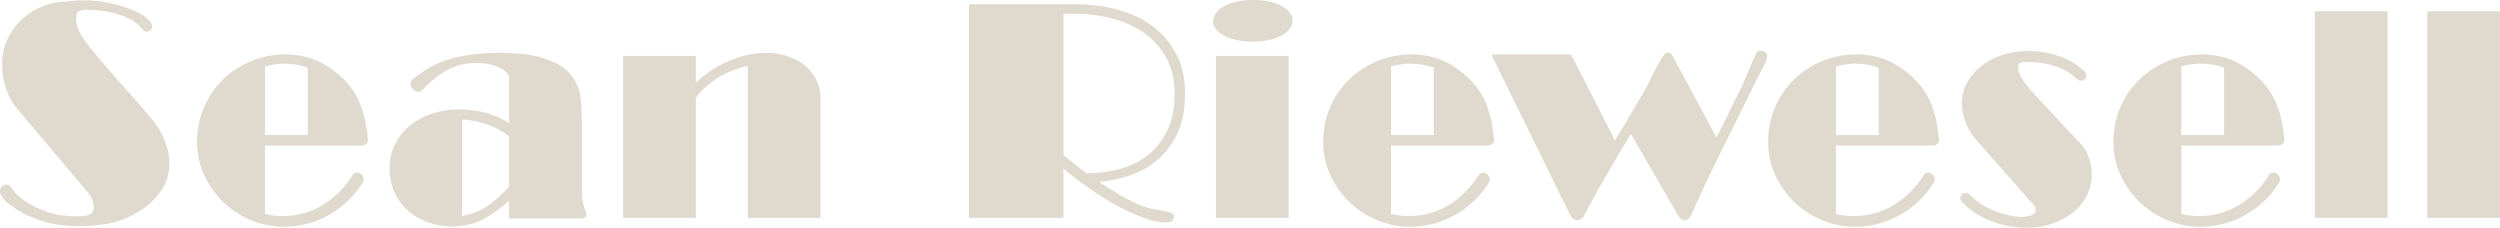 <?xml version="1.0" encoding="UTF-8"?><svg id="Ebene_1" xmlns="http://www.w3.org/2000/svg" viewBox="0 0 490.86 44.7"><defs><style>.cls-1{fill:#dfd9ce;}</style></defs><path class="cls-1" d="M.6,38.88c-.16-.2-.3-.42-.42-.66-.12-.24-.18-.5-.18-.78,0-.2.1-.45.3-.75.2-.3.52-.45.96-.45.2,0,.37.05.51.15.14.1.25.19.33.27.12.16.22.3.3.42-.04,0,.19.29.69.87.5.58,1.28,1.2,2.34,1.86,1.06.66,2.38,1.27,3.96,1.83,1.58.56,3.45.84,5.61.84,1.32,0,2.22-.13,2.7-.39.48-.26.72-.73.72-1.41,0-.52-.1-1.02-.3-1.5-.2-.48-.38-.82-.54-1.02L3.12,21.06c-.72-.84-1.35-2.02-1.89-3.54-.54-1.52-.81-3.14-.81-4.86s.33-3.37.99-4.83c.66-1.46,1.53-2.72,2.61-3.78,1.08-1.06,2.32-1.91,3.72-2.55,1.4-.64,2.86-1.02,4.38-1.14,1.08-.08,1.92-.15,2.52-.21s1.18-.09,1.74-.09c1.72,0,3.39.17,5.01.51,1.62.34,3.06.76,4.32,1.26,1.26.5,2.27,1.06,3.03,1.68.76.62,1.14,1.21,1.14,1.77,0,.28-.13.51-.39.69-.26.18-.49.27-.69.27s-.38-.07-.54-.21c-.16-.14-.28-.27-.36-.39-.64-.76-1.42-1.38-2.34-1.86-.92-.48-1.88-.86-2.88-1.14-1-.28-2.01-.47-3.03-.57-1.02-.1-1.93-.15-2.73-.15-.56,0-1.03.1-1.41.3-.38.2-.57.66-.57,1.38,0,.56.1,1.15.3,1.77.2.62.46,1.17.78,1.65.36.64.95,1.46,1.77,2.46.82,1,1.73,2.09,2.73,3.27,1,1.18,2.06,2.39,3.18,3.63,1.12,1.24,2.18,2.43,3.18,3.57,1,1.14,1.88,2.17,2.64,3.09.76.92,1.3,1.64,1.62,2.16.36.6.7,1.26,1.02,1.98.28.64.53,1.37.75,2.19.22.82.33,1.73.33,2.73,0,1.96-.5,3.68-1.5,5.16-1,1.48-2.2,2.71-3.6,3.69-1.4.98-2.84,1.73-4.32,2.25-1.48.52-2.72.8-3.72.84-.44.08-1.09.16-1.95.24-.86.08-1.87.12-3.03.12-2.24,0-4.23-.25-5.97-.75-1.74-.5-3.19-1.05-4.35-1.65-1.16-.6-2.36-1.4-3.6-2.4-.24-.24-.44-.48-.6-.72Z"/><path class="cls-1" d="M69.24,34.38c.2-.32.5-.48.9-.48.32,0,.61.13.87.39.26.26.39.57.39.93,0,.12-.04.3-.12.54-1.68,2.72-3.9,4.86-6.66,6.42-2.76,1.56-5.72,2.34-8.88,2.34-2.24,0-4.39-.43-6.45-1.29-2.06-.86-3.87-2.04-5.43-3.54-1.56-1.5-2.81-3.26-3.75-5.28-.94-2.02-1.41-4.19-1.41-6.51,0-2.44.45-4.71,1.35-6.81.9-2.1,2.14-3.92,3.72-5.46,1.58-1.54,3.43-2.75,5.55-3.63,2.12-.88,4.42-1.32,6.9-1.32,1.32,0,2.66.18,4.02.54,1.36.36,2.62.9,3.78,1.62,2.68,1.68,4.66,3.68,5.94,6,1.28,2.32,2.04,5.22,2.28,8.7-.04.6-.4.94-1.08,1.02h-19.14v13.44c1.08.28,2.26.42,3.54.42,2.84,0,5.45-.73,7.83-2.19,2.38-1.46,4.33-3.41,5.85-5.85ZM55.5,12.48c-1.2.08-2.36.26-3.48.54v13.5h8.4v-13.2c-.8-.32-1.61-.54-2.43-.66-.82-.12-1.65-.18-2.49-.18Z"/><path class="cls-1" d="M82.86,17.7c-.32.24-.58.36-.78.36-.32,0-.65-.19-.99-.57-.34-.38-.51-.75-.51-1.11,0-.28.12-.52.36-.72,2.48-2.08,5.1-3.48,7.86-4.2,2.76-.72,5.68-1.08,8.76-1.08.96,0,2.11.03,3.45.09,1.34.06,2.71.24,4.11.54,1.4.3,2.74.76,4.02,1.38,1.28.62,2.34,1.49,3.18,2.61.92,1.28,1.47,2.64,1.65,4.08.18,1.44.27,2.9.27,4.38v14.04c0,1.32.15,2.37.45,3.15.3.78.45,1.29.45,1.53,0,.2-.05.33-.15.39-.1.06-.21.13-.33.21-.16.08-.3.12-.42.12h-14.28v-3.48c-1.44,1.32-3.07,2.49-4.89,3.51-1.82,1.02-3.91,1.53-6.27,1.53-1.76,0-3.39-.28-4.89-.84-1.5-.56-2.8-1.34-3.9-2.34-1.1-1-1.96-2.19-2.58-3.57-.62-1.38-.93-2.89-.93-4.53,0-1.96.4-3.67,1.2-5.13.8-1.46,1.84-2.68,3.12-3.66,1.28-.98,2.73-1.71,4.35-2.19s3.27-.72,4.95-.72c1.8,0,3.54.22,5.22.66,1.68.44,3.22,1.12,4.62,2.04v-9.12c-.12-.4-.39-.77-.81-1.11-.42-.34-.92-.63-1.5-.87-.58-.24-1.21-.42-1.89-.54-.68-.12-1.36-.18-2.04-.18-2.28,0-4.25.46-5.91,1.38-1.66.92-3.31,2.24-4.95,3.96ZM92.58,41.94c1.52-.48,2.86-1.19,4.02-2.13,1.16-.94,2.28-1.99,3.36-3.15v-9.84c-1.24-1.04-2.67-1.84-4.29-2.4-1.62-.56-3.27-.88-4.95-.96v18.96c.32-.08.63-.16.93-.24.3-.08.61-.16.93-.24Z"/><path class="cls-1" d="M146.82,12.9c-2,.44-3.9,1.2-5.7,2.28-1.8,1.08-3.3,2.42-4.5,4.02v23.58h-14.28V10.98h14.28v5.28c1.8-1.76,3.94-3.18,6.42-4.26,2.48-1.08,4.96-1.62,7.44-1.62,1.32,0,2.61.19,3.87.57,1.26.38,2.39.94,3.39,1.68,1,.74,1.81,1.69,2.43,2.85.62,1.16.93,2.52.93,4.08v23.22h-14.28V12.9Z"/><path class="cls-1" d="M190.26.84h21.12c2.56,0,5.12.32,7.68.96,2.56.64,4.84,1.66,6.84,3.06,2,1.4,3.63,3.21,4.89,5.43,1.26,2.22,1.89,4.91,1.89,8.07s-.5,5.68-1.5,7.8c-1,2.12-2.3,3.86-3.9,5.22-1.6,1.36-3.41,2.38-5.43,3.06-2.02.68-4.05,1.1-6.09,1.26,1.4.92,2.79,1.79,4.17,2.61,1.38.82,2.71,1.49,3.99,2.01.8.32,1.59.56,2.37.72.78.16,1.49.29,2.13.39.64.1,1.15.22,1.53.36.38.14.57.37.57.69,0,.36-.13.65-.39.87-.26.22-.73.33-1.41.33-.32,0-.56-.02-.72-.06-.2-.04-.63-.11-1.29-.21-.66-.1-1.83-.49-3.51-1.17-2.4-.96-4.87-2.28-7.41-3.96-2.54-1.68-4.87-3.4-6.99-5.16v9.66h-18.54V.84ZM208.8,2.7v27.78c.68.56,1.4,1.14,2.16,1.74.76.6,1.54,1.2,2.34,1.8,2.08,0,4.15-.25,6.21-.75,2.06-.5,3.91-1.36,5.55-2.58,1.64-1.22,2.98-2.83,4.02-4.83,1.04-2,1.56-4.5,1.56-7.5,0-2.8-.58-5.2-1.74-7.2-1.16-2-2.66-3.62-4.5-4.86-1.84-1.24-3.92-2.15-6.24-2.73-2.32-.58-4.62-.87-6.9-.87h-2.46Z"/><path class="cls-1" d="M238.2,4.26c0-1.2.72-2.21,2.16-3.03,1.44-.82,3.32-1.23,5.64-1.23s4.2.4,5.64,1.2c1.44.8,2.16,1.76,2.16,2.88s-.72,2.08-2.16,2.88c-1.44.8-3.32,1.2-5.64,1.2s-4.2-.39-5.64-1.17c-1.44-.78-2.16-1.69-2.16-2.73ZM238.74,10.98h14.28v31.8h-14.28V10.98Z"/><path class="cls-1" d="M290.34,34.38c.2-.32.5-.48.9-.48.32,0,.61.13.87.39.26.26.39.57.39.93,0,.12-.04.3-.12.54-1.68,2.72-3.9,4.86-6.66,6.42-2.76,1.56-5.72,2.34-8.88,2.34-2.24,0-4.39-.43-6.45-1.29-2.06-.86-3.87-2.04-5.43-3.54s-2.81-3.26-3.75-5.28c-.94-2.02-1.41-4.19-1.41-6.51,0-2.44.45-4.71,1.35-6.81.9-2.1,2.14-3.92,3.72-5.46,1.58-1.54,3.43-2.75,5.55-3.63,2.12-.88,4.42-1.32,6.9-1.32,1.32,0,2.66.18,4.02.54,1.36.36,2.62.9,3.78,1.62,2.68,1.68,4.66,3.68,5.94,6,1.28,2.32,2.04,5.22,2.28,8.7-.04.6-.4.94-1.08,1.02h-19.14v13.44c1.08.28,2.26.42,3.54.42,2.84,0,5.45-.73,7.83-2.19,2.38-1.46,4.33-3.41,5.85-5.85ZM276.6,12.48c-1.2.08-2.36.26-3.48.54v13.5h8.4v-13.2c-.8-.32-1.61-.54-2.43-.66-.82-.12-1.65-.18-2.49-.18Z"/><path class="cls-1" d="M344.82,10.5c.16-.36.42-.54.78-.54.28,0,.58.08.9.24.32.16.48.44.48.84-.04.52-.27,1.17-.69,1.95-.42.78-.79,1.47-1.11,2.07-1.16,2.4-2.29,4.71-3.39,6.93-1.1,2.22-2.2,4.43-3.3,6.63-1.1,2.2-2.19,4.43-3.27,6.69-1.08,2.26-2.16,4.61-3.24,7.05-.16.32-.36.55-.6.69-.24.14-.46.21-.66.21-.24,0-.49-.11-.75-.33-.26-.22-.45-.49-.57-.81l-9.18-15.84c-1.6,2.64-3.17,5.28-4.71,7.92-1.54,2.64-3.07,5.4-4.59,8.28-.16.28-.36.48-.6.6-.24.12-.46.18-.66.18-.24,0-.5-.1-.78-.3-.28-.2-.48-.46-.6-.78l-15.48-31.5h15.66l8.64,16.92,5.82-9.84c.36-.64.75-1.39,1.17-2.25.42-.86.83-1.67,1.23-2.43.4-.76.78-1.41,1.14-1.95.36-.54.68-.81.96-.81.2,0,.4.06.6.18.2.12.36.34.48.66l8.52,15.84,4.68-9.42c.56-1.16,1.11-2.41,1.65-3.75.54-1.34,1.03-2.45,1.47-3.33Z"/><path class="cls-1" d="M377.7,34.38c.2-.32.5-.48.9-.48.32,0,.61.13.87.39.26.26.39.57.39.93,0,.12-.04.3-.12.54-1.68,2.72-3.9,4.86-6.66,6.42-2.76,1.56-5.72,2.34-8.88,2.34-2.24,0-4.39-.43-6.45-1.29-2.06-.86-3.87-2.04-5.43-3.54s-2.81-3.26-3.75-5.28c-.94-2.02-1.41-4.19-1.41-6.51,0-2.44.45-4.71,1.35-6.81.9-2.1,2.14-3.92,3.72-5.46,1.58-1.54,3.43-2.75,5.55-3.63,2.12-.88,4.42-1.32,6.9-1.32,1.32,0,2.66.18,4.02.54,1.36.36,2.62.9,3.78,1.62,2.68,1.68,4.66,3.68,5.94,6,1.28,2.32,2.04,5.22,2.28,8.7-.04.6-.4.94-1.08,1.02h-19.14v13.44c1.08.28,2.26.42,3.54.42,2.84,0,5.45-.73,7.83-2.19,2.38-1.46,4.33-3.41,5.85-5.85ZM363.96,12.48c-1.2.08-2.36.26-3.48.54v13.5h8.4v-13.2c-.8-.32-1.61-.54-2.43-.66-.82-.12-1.65-.18-2.49-.18Z"/><path class="cls-1" d="M409.44,14.16c.12.24.18.46.18.66,0,.32-.1.57-.3.75s-.44.27-.72.27-.52-.08-.72-.24c-1.16-1.16-2.59-2.02-4.29-2.58-1.7-.56-3.43-.84-5.19-.84h-.66c-.36,0-.7.05-1.02.15-.32.1-.48.37-.48.81s.16,1.01.48,1.71c.32.7.8,1.43,1.44,2.19.28.36.8.95,1.56,1.77.76.82,1.53,1.65,2.31,2.49.78.84,1.79,1.92,3.03,3.24.68.72,1.23,1.31,1.65,1.77.42.46.81.88,1.17,1.26s.58.61.66.69c.68.68,1.21,1.58,1.59,2.7.38,1.12.57,2.2.57,3.24,0,1.52-.33,2.93-.99,4.23-.66,1.3-1.57,2.41-2.73,3.33-1.16.92-2.52,1.64-4.08,2.16-1.56.52-3.24.78-5.04.78-2.36,0-4.66-.43-6.9-1.29-2.24-.86-4.16-2.11-5.76-3.75-.2-.2-.3-.46-.3-.78,0-.28.1-.52.3-.72.2-.2.44-.3.72-.3.24,0,.52.12.84.36,1.28,1.32,2.81,2.35,4.59,3.09,1.78.74,3.63,1.17,5.55,1.29.84-.04,1.52-.16,2.04-.36s.78-.54.78-1.02c0-.36-.14-.69-.42-.99-.28-.3-.5-.55-.66-.75-.08-.04-.28-.25-.6-.63-.32-.38-.74-.86-1.26-1.44-.52-.58-1.09-1.23-1.71-1.95s-1.25-1.44-1.89-2.16c-1.52-1.72-3.24-3.66-5.16-5.82-.96-1.12-1.67-2.31-2.13-3.57s-.69-2.45-.69-3.57c0-1.4.32-2.72.96-3.96.64-1.24,1.53-2.33,2.67-3.27,1.14-.94,2.51-1.69,4.11-2.25,1.6-.56,3.38-.84,5.34-.84s4.06.34,6.06,1.02c2,.68,3.7,1.72,5.1,3.12Z"/><path class="cls-1" d="M445.5,34.38c.2-.32.5-.48.9-.48.32,0,.61.13.87.39.26.26.39.57.39.93,0,.12-.04.3-.12.54-1.68,2.72-3.9,4.86-6.66,6.42-2.76,1.56-5.72,2.34-8.88,2.34-2.24,0-4.39-.43-6.45-1.29-2.06-.86-3.87-2.04-5.43-3.54-1.56-1.5-2.81-3.26-3.75-5.28-.94-2.02-1.41-4.19-1.41-6.51,0-2.44.45-4.71,1.35-6.81.9-2.1,2.14-3.92,3.72-5.46,1.58-1.54,3.43-2.75,5.55-3.63,2.12-.88,4.42-1.32,6.9-1.32,1.32,0,2.66.18,4.02.54,1.36.36,2.62.9,3.78,1.62,2.68,1.68,4.66,3.68,5.94,6,1.28,2.32,2.04,5.22,2.28,8.7-.04.6-.4.94-1.08,1.02h-19.14v13.44c1.08.28,2.26.42,3.54.42,2.84,0,5.45-.73,7.83-2.19,2.38-1.46,4.33-3.41,5.85-5.85ZM431.76,12.48c-1.2.08-2.36.26-3.48.54v13.5h8.4v-13.2c-.8-.32-1.61-.54-2.43-.66-.82-.12-1.65-.18-2.49-.18Z"/><path class="cls-1" d="M454.5,2.22h14.28v40.56h-14.28V2.22Z"/><path class="cls-1" d="M476.58,2.22h14.28v40.56h-14.28V2.22Z"/></svg>